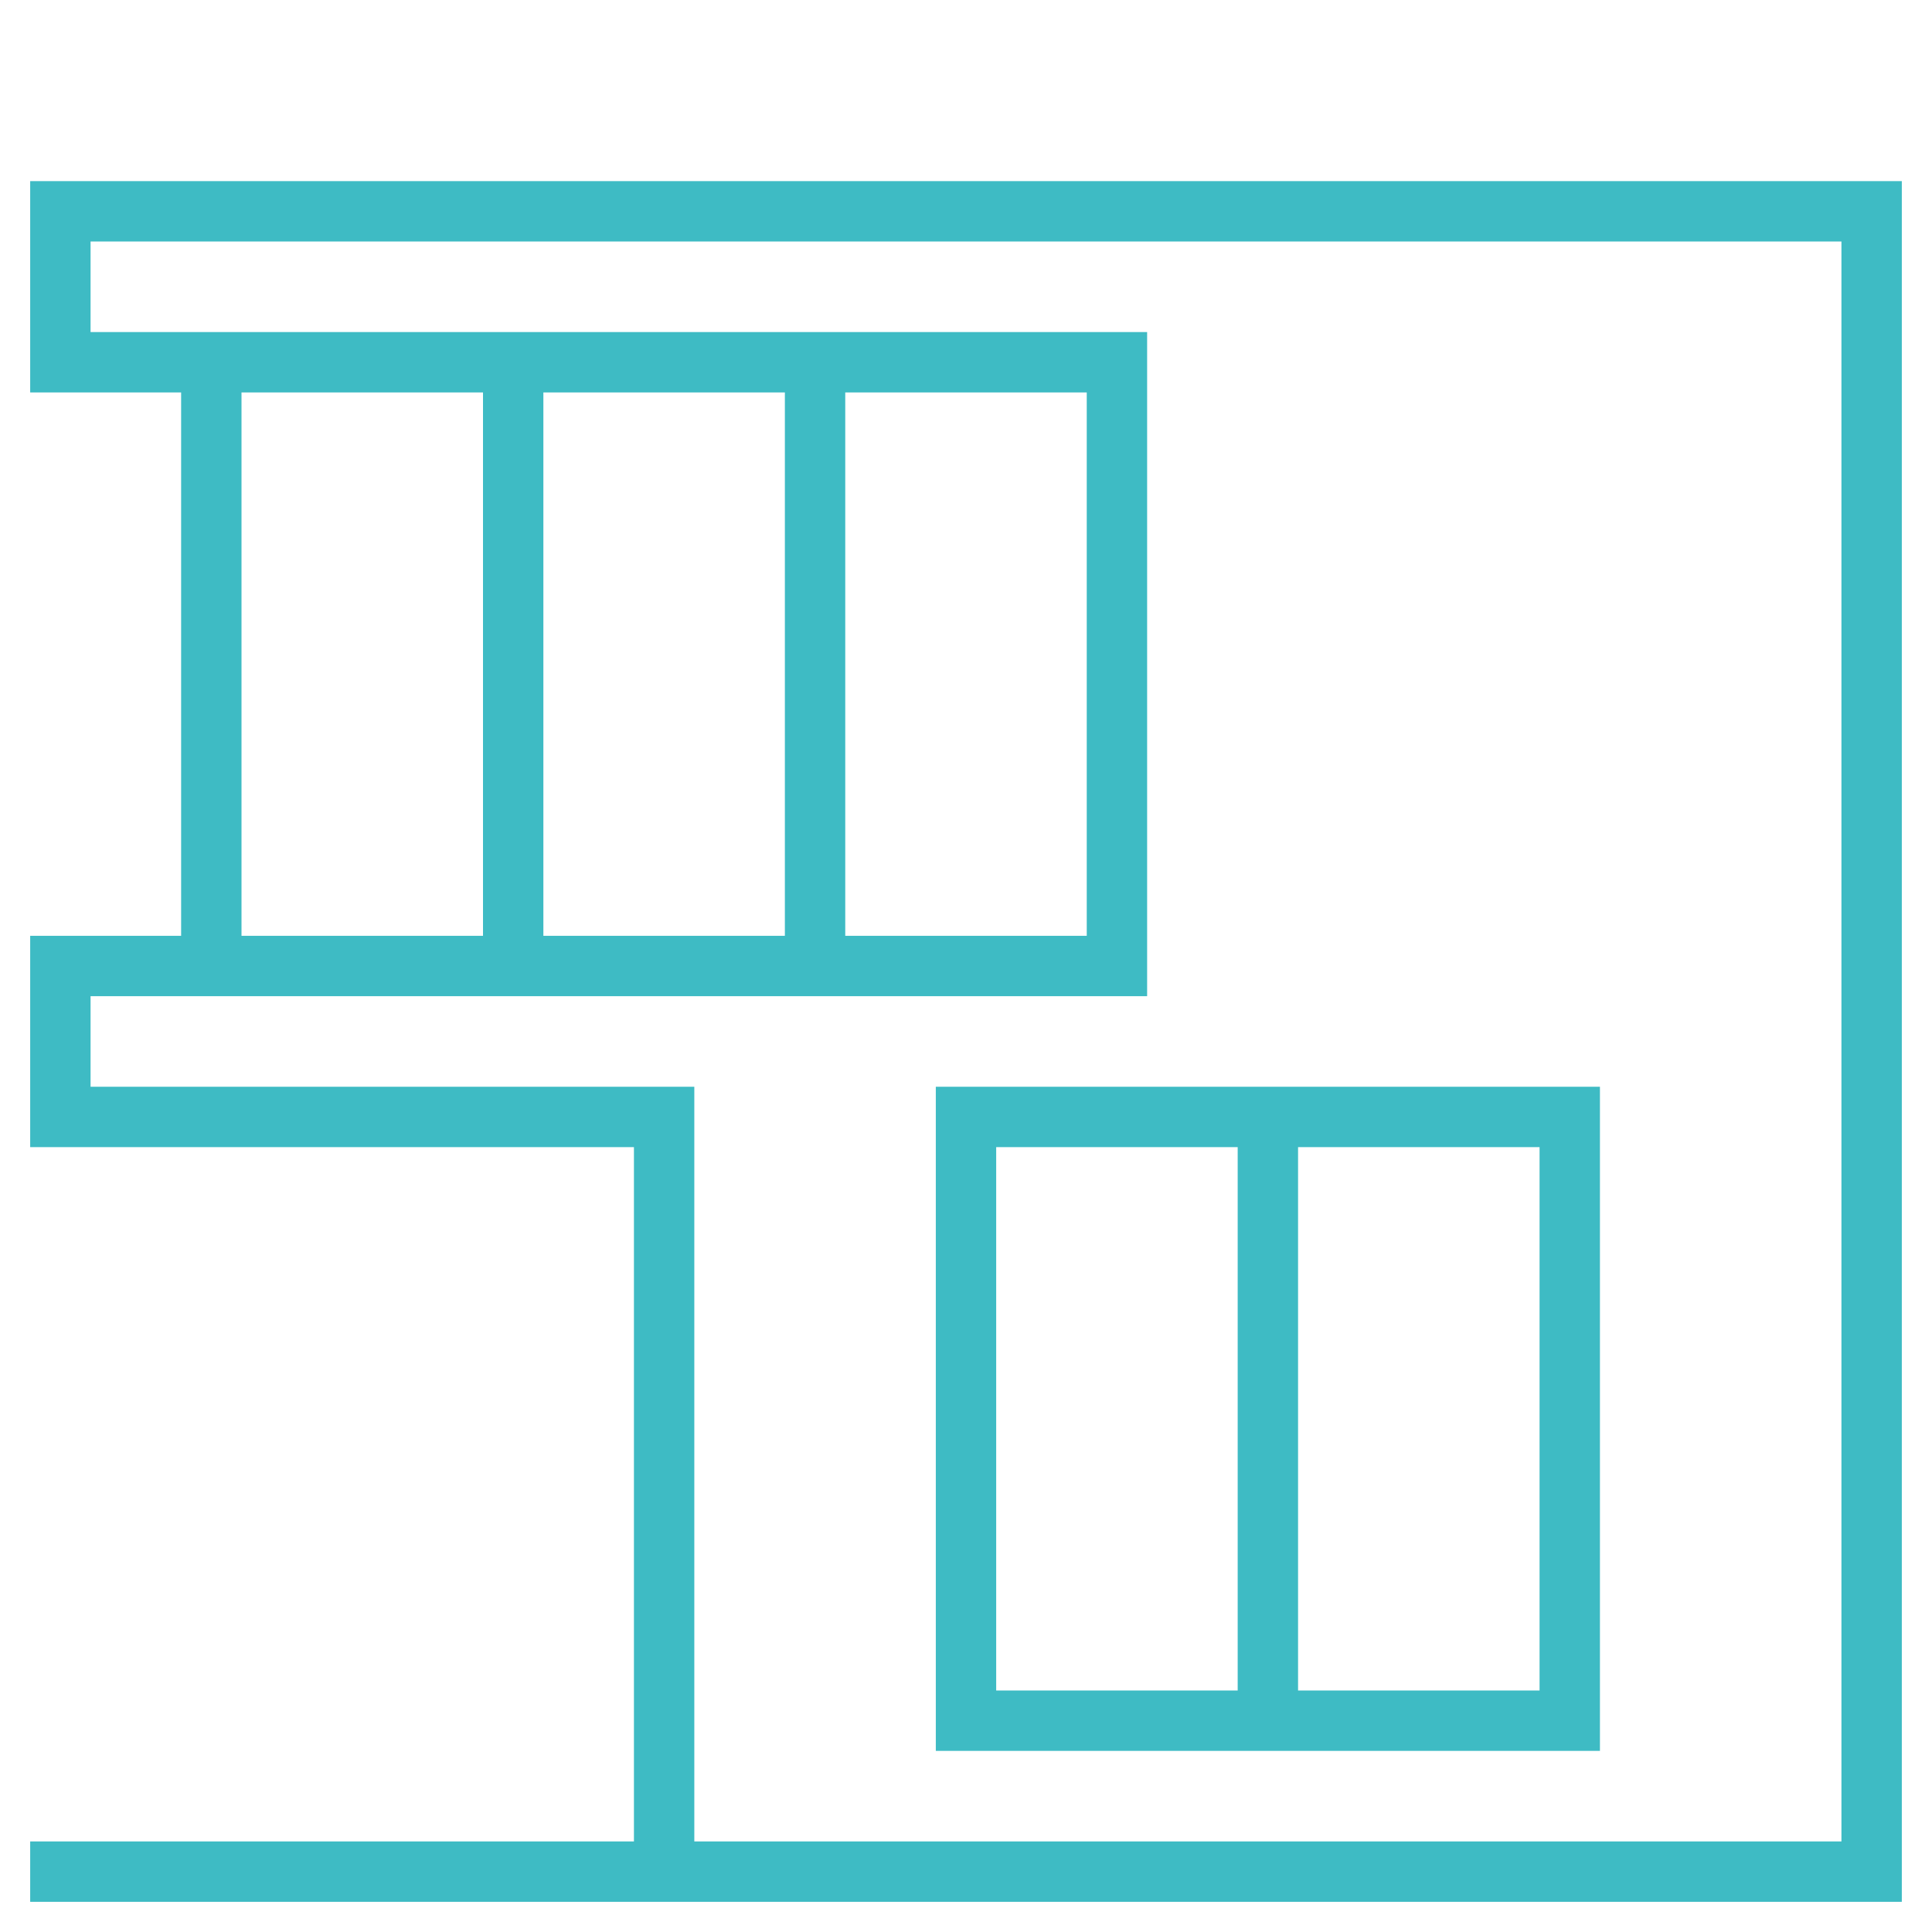 <?xml version="1.0" ?><!DOCTYPE svg  PUBLIC '-//W3C//DTD SVG 1.1//EN'  'http://www.w3.org/Graphics/SVG/1.1/DTD/svg11.dtd'><svg enable-background="new 0 0 128 128" id="Слой_1" version="1.1" viewBox="0 0 128 128" xml:space="preserve" xmlns="http://www.w3.org/2000/svg" xmlns:xlink="http://www.w3.org/1999/xlink"><g><path d="M82,126h44V12H2v14h10v36H2v14h40v46H2v4h40H82z M6,72v-6h10v0h60V22H16h-2H6v-6h116v106H82H46V72H6z    M16,26h16v36H16V26z M72,26v36H56V26H72z M52,62H36V26h16V62z" fill="#3EBBC4"/><path d="M106,72H62v44h44V72z M66,76h16v36H66V76z M102,112H86V76h16V112z" fill="#3EBBC4"/></g></svg>